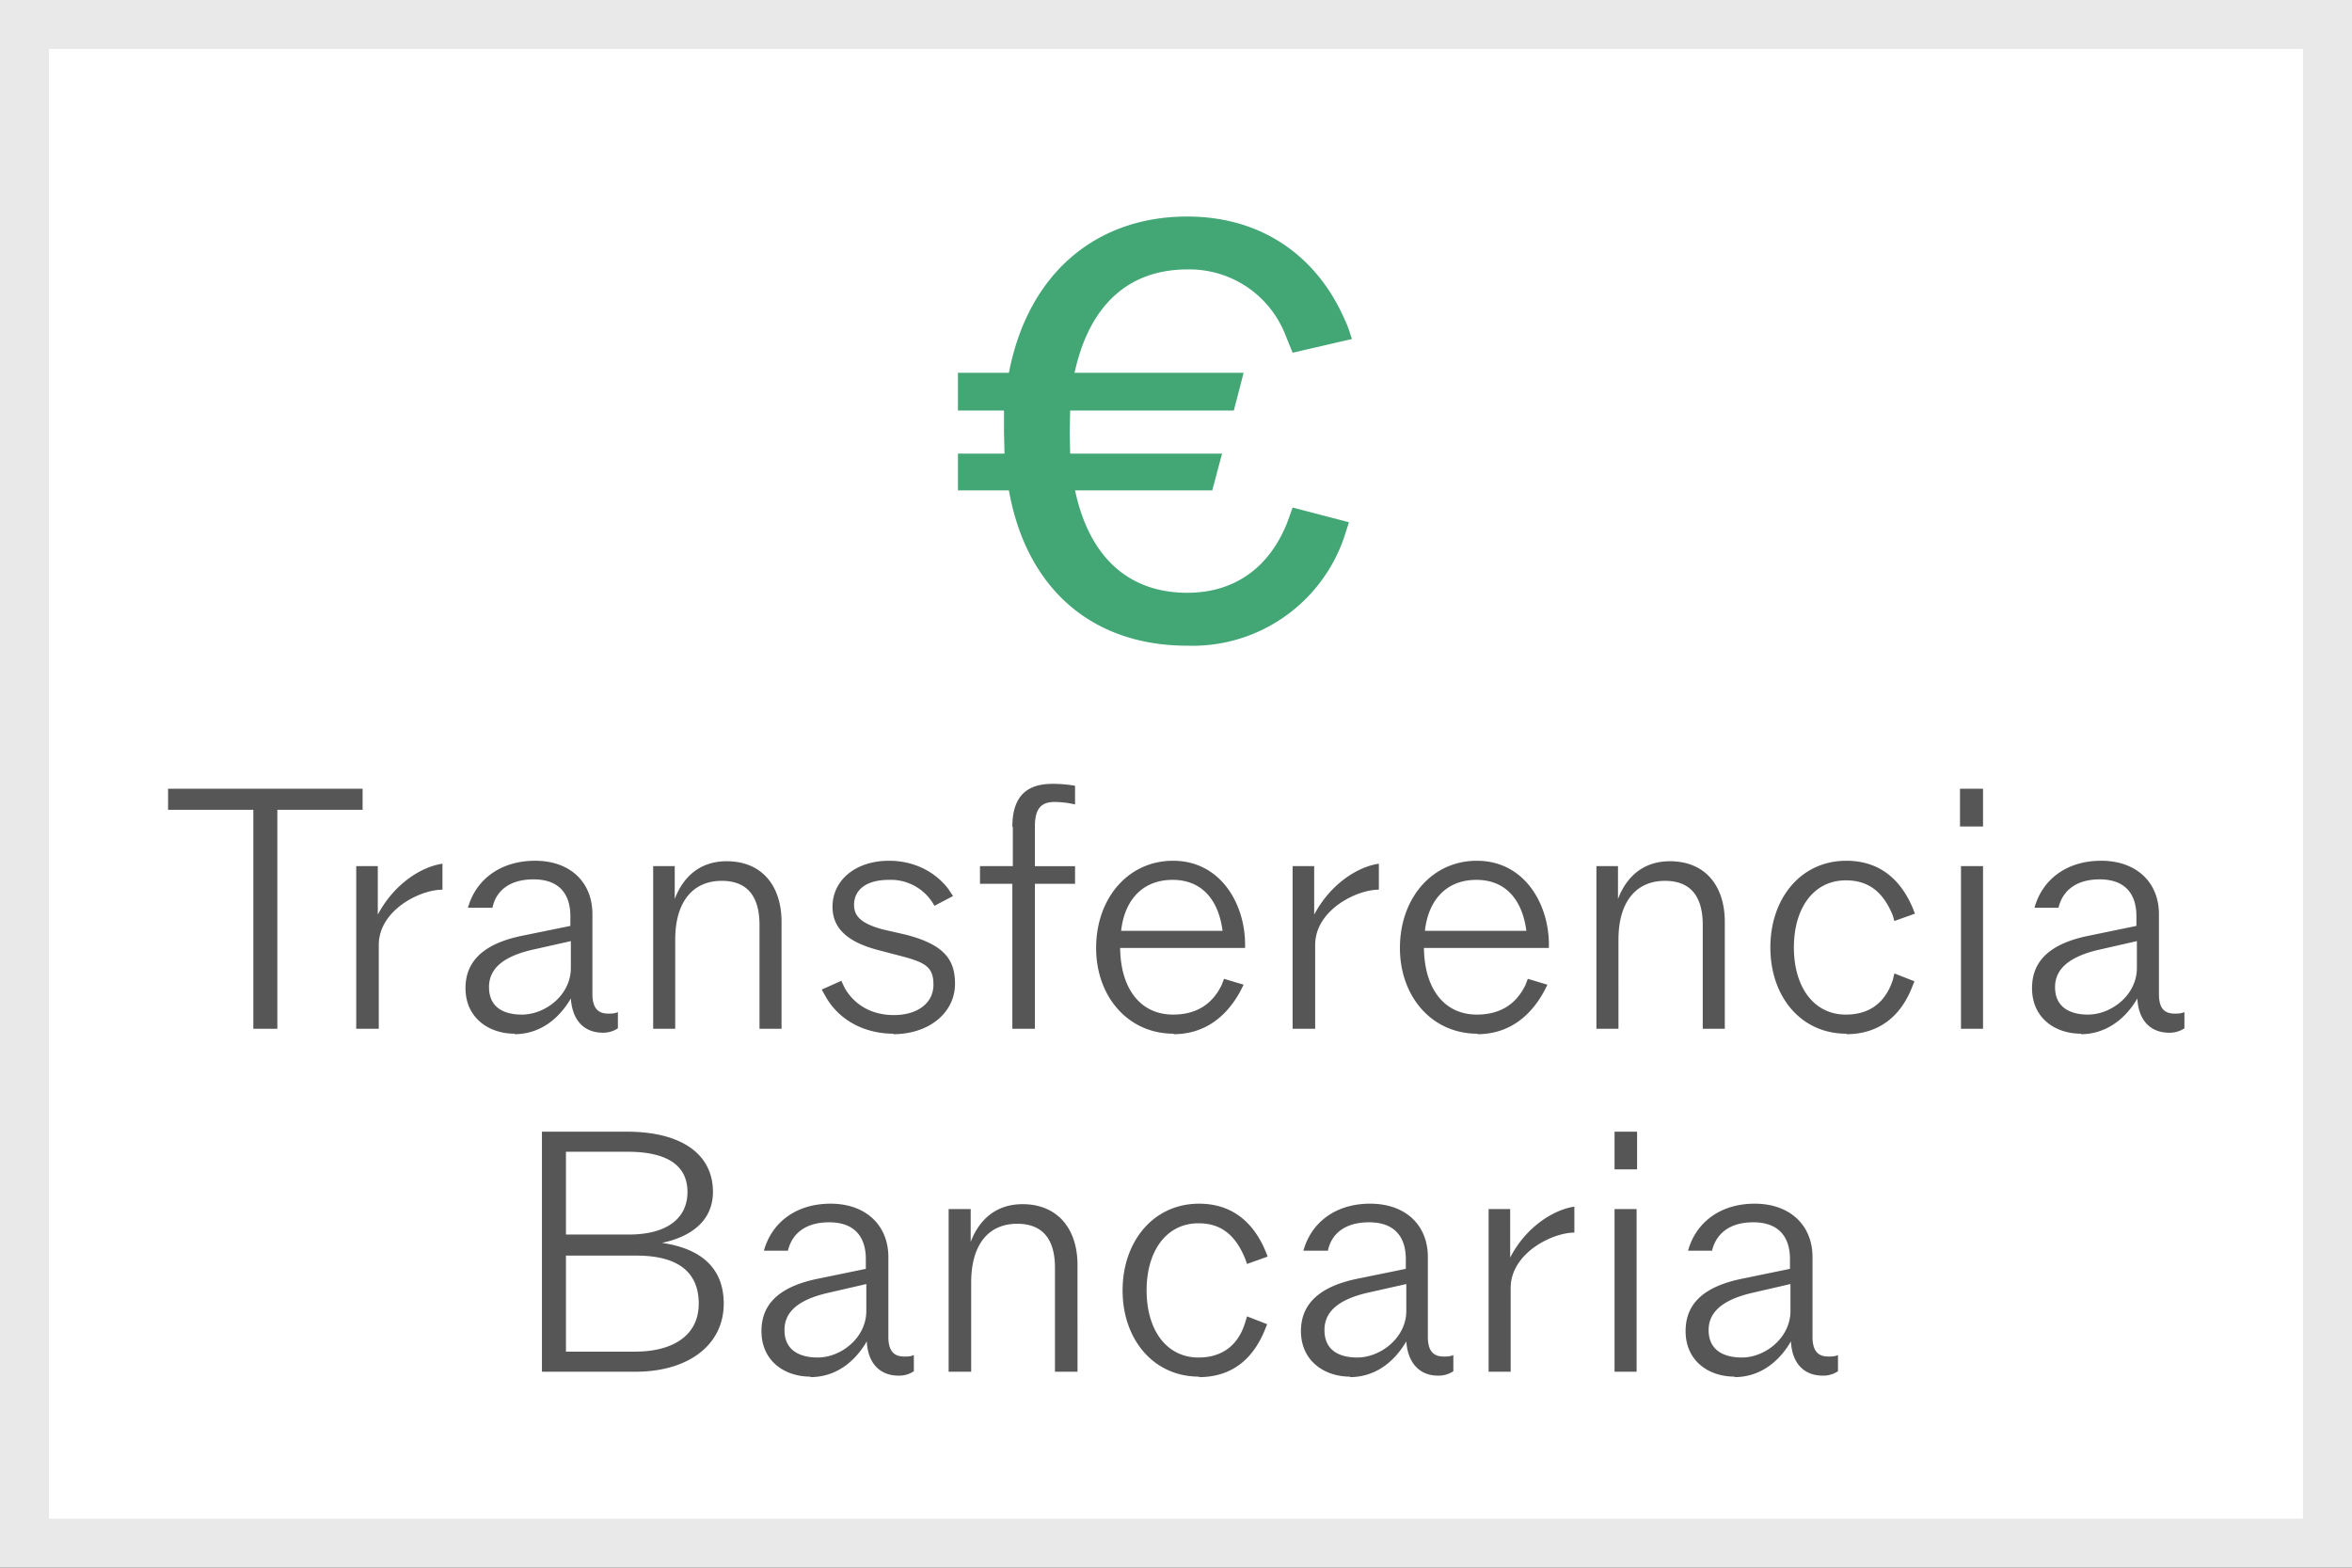 <svg xmlns="http://www.w3.org/2000/svg" width="48" height="32" fill="none"><rect width="100%" height="100%" fill="#333333" stroke="none"/><path fill="#fff" d="M.5.5h47v31H.5z"/><path stroke="#E9E9E9" d="M.5.5h47v31H.5z"/><path fill="#565657" d="M35.4 28.1c-.53 0-1-.32-1-.93 0-.47.26-.89 1.16-1.07l.97-.2v-.2c0-.42-.2-.75-.75-.75-.49 0-.76.24-.84.58h-.49c.16-.58.66-.96 1.36-.96.72 0 1.18.44 1.18 1.09v1.63c0 .28.11.4.32.4.08 0 .13 0 .2-.03v.33a.54.54 0 0 1-.31.09c-.39 0-.63-.26-.65-.7-.28.48-.69.73-1.15.73Zm-.53-.95c0 .42.32.56.68.56.47 0 .99-.4.99-.95v-.55l-.78.18c-.69.16-.89.45-.89.76ZM32.95 28v-3.32h.45V28h-.45Zm0-4.13v-.77h.46v.77h-.47ZM30.38 28v-3.32h.44v.99c.33-.64.9-.98 1.31-1.04v.53c-.45 0-1.3.42-1.3 1.13V28h-.45ZM27.55 28.1c-.52 0-1-.32-1-.93 0-.47.27-.89 1.16-1.07l.98-.2v-.2c0-.42-.2-.75-.75-.75-.5 0-.77.24-.84.58h-.5c.16-.58.66-.96 1.36-.96.73 0 1.18.44 1.18 1.09v1.63c0 .28.11.4.32.4.08 0 .13 0 .2-.03v.33a.54.54 0 0 1-.31.09c-.38 0-.62-.26-.65-.7-.28.48-.69.73-1.15.73Zm-.52-.95c0 .42.31.56.67.56.47 0 1-.4 1-.95v-.55l-.8.18c-.68.16-.87.45-.87.76ZM24.47 28.1c-.93 0-1.56-.76-1.56-1.76s.63-1.77 1.56-1.77c.72 0 1.14.43 1.37 1l.03.08-.42.15-.04-.11c-.2-.49-.5-.72-.95-.72-.66 0-1.06.57-1.06 1.37 0 .8.4 1.37 1.06 1.37.45 0 .8-.22.95-.71l.04-.13.41.16-.04.1c-.25.63-.7.98-1.35.98ZM19.36 28v-3.32h.45v.67c.18-.47.53-.77 1.06-.77.71 0 1.12.5 1.12 1.24V28h-.46v-2.12c0-.56-.23-.9-.77-.9-.6 0-.94.44-.94 1.2V28h-.46ZM16.54 28.1c-.53 0-1-.32-1-.93 0-.47.26-.89 1.16-1.07l.97-.2v-.2c0-.42-.2-.75-.75-.75-.49 0-.76.24-.84.58h-.49c.16-.58.66-.96 1.36-.96.72 0 1.18.44 1.18 1.09v1.63c0 .28.11.4.32.4.08 0 .13 0 .2-.03v.33a.54.54 0 0 1-.31.09c-.39 0-.63-.26-.65-.7-.28.48-.69.73-1.15.73Zm-.53-.95c0 .42.32.56.68.56.47 0 .99-.4.99-.95v-.55l-.78.18c-.7.16-.89.45-.89.76ZM11.06 28v-4.9h1.73c1.12 0 1.76.46 1.76 1.23 0 .54-.38.9-1.04 1.04.83.12 1.26.54 1.26 1.24 0 .85-.73 1.39-1.8 1.39h-1.9Zm.5-.41h1.4c.76 0 1.3-.32 1.3-.98 0-.6-.37-.98-1.27-.98h-1.44v1.96Zm0-2.39h1.27c.78 0 1.2-.33 1.2-.87 0-.53-.4-.82-1.22-.82h-1.26v1.69ZM42.47 21.1c-.53 0-1-.32-1-.93 0-.47.26-.89 1.16-1.07l.97-.2v-.2c0-.42-.2-.75-.75-.75-.49 0-.76.24-.84.58h-.49c.16-.58.66-.96 1.36-.96.72 0 1.18.44 1.18 1.09v1.63c0 .28.1.4.32.4.08 0 .12 0 .2-.03v.33a.54.54 0 0 1-.31.09c-.39 0-.63-.26-.65-.7-.28.48-.7.73-1.15.73Zm-.53-.95c0 .42.32.56.67.56.48 0 1-.4 1-.95v-.55l-.79.18c-.68.16-.88.45-.88.76ZM40.02 21v-3.32h.45V21h-.45ZM40 16.87v-.77h.47v.77H40ZM37.68 21.1c-.93 0-1.55-.76-1.55-1.76s.62-1.77 1.55-1.77c.72 0 1.14.43 1.37 1l.03.08-.42.15-.03-.11c-.2-.49-.5-.72-.96-.72-.66 0-1.06.57-1.06 1.37 0 .8.4 1.37 1.06 1.37.46 0 .8-.22.96-.71l.03-.13.41.16-.04.1c-.24.63-.7.98-1.35.98ZM32.58 21v-3.32h.44v.67c.18-.47.53-.77 1.06-.77.72 0 1.12.5 1.12 1.24V21h-.45v-2.12c0-.56-.23-.9-.77-.9-.6 0-.95.44-.95 1.2V21h-.45ZM30.15 21.1c-.93 0-1.58-.76-1.58-1.75 0-1.01.65-1.78 1.57-1.78.97 0 1.47.88 1.47 1.71v.07h-2.55c.01.84.42 1.36 1.08 1.36.45 0 .79-.19.99-.6l.05-.13.4.12-.06.12c-.3.56-.76.89-1.37.89ZM29.08 19h2.07c-.07-.55-.36-1.04-1.02-1.04-.61 0-.98.41-1.05 1.04ZM26.38 21v-3.32h.44v.99c.34-.64.9-.98 1.32-1.04v.53c-.46 0-1.3.42-1.3 1.13V21h-.46ZM23.95 21.1c-.93 0-1.58-.76-1.58-1.75 0-1.01.65-1.78 1.57-1.78.97 0 1.47.88 1.47 1.71v.07h-2.55c.01.84.42 1.36 1.08 1.36.45 0 .79-.19.99-.6l.05-.13.4.12-.06.12c-.3.56-.76.89-1.37.89ZM22.88 19h2.07c-.07-.55-.36-1.04-1.02-1.04-.61 0-.98.41-1.05 1.04ZM20.66 16.88c0-.58.25-.88.82-.88.19 0 .36.02.46.04v.38a1.96 1.96 0 0 0-.42-.05c-.3 0-.4.17-.4.51v.8h.82v.36h-.82V21h-.46v-2.96H20v-.36h.67v-.8ZM18.23 21.1c-.53 0-1.07-.23-1.37-.74l-.09-.16.4-.18.07.15c.21.36.57.55 1 .55.48 0 .81-.24.81-.62 0-.37-.17-.46-.72-.6l-.42-.11c-.64-.17-.92-.46-.92-.88 0-.55.48-.94 1.15-.94.5 0 .93.21 1.21.57l.1.15-.38.2a1.01 1.01 0 0 0-.93-.53c-.47 0-.71.21-.71.51 0 .2.1.37.58.5l.48.11c.77.2 1 .5 1 1 0 .6-.54 1.03-1.26 1.03ZM13.33 21v-3.32h.44v.67c.18-.47.53-.77 1.06-.77.72 0 1.12.5 1.12 1.24V21h-.45v-2.12c0-.56-.23-.9-.77-.9-.6 0-.95.44-.95 1.2V21h-.45ZM10.5 21.1c-.52 0-1-.32-1-.93 0-.47.27-.89 1.16-1.07l.98-.2v-.2c0-.42-.2-.75-.75-.75-.5 0-.77.24-.84.58h-.5c.16-.58.67-.96 1.37-.96.72 0 1.17.44 1.17 1.09v1.63c0 .28.11.4.32.4.08 0 .13 0 .2-.03v.33a.54.54 0 0 1-.3.09c-.4 0-.63-.26-.66-.7-.28.48-.69.73-1.15.73Zm-.52-.95c0 .42.31.56.67.56.48 0 1-.4 1-.95v-.55l-.8.18c-.68.16-.87.45-.87.76ZM7.27 21v-3.32h.44v.99c.34-.64.9-.98 1.32-1.04v.53c-.46 0-1.3.42-1.3 1.13V21h-.46ZM5.17 21v-4.47H3.43v-.43H7.4v.43H5.66V21h-.5Z"/><path fill="#42A675" d="M24.23 13.18c-1.93 0-3.28-1.15-3.64-3.17h-1.04v-.75h.95l-.01-.44v-.44h-.94v-.77h1.04c.39-2.03 1.78-3.19 3.64-3.19 1.49 0 2.64.78 3.22 2.12.06.12.1.26.14.38l-1.21.28-.15-.37a2.1 2.1 0 0 0-2-1.33c-1.19 0-2 .72-2.3 2.11h3.45l-.2.77h-3.34l-.01.44.01.44h3.1l-.2.75h-2.8c.29 1.37 1.1 2.09 2.29 2.09 1 0 1.7-.55 2.05-1.46l.1-.28 1.15.3-.1.31a3.27 3.27 0 0 1-3.2 2.21Z"/></svg>